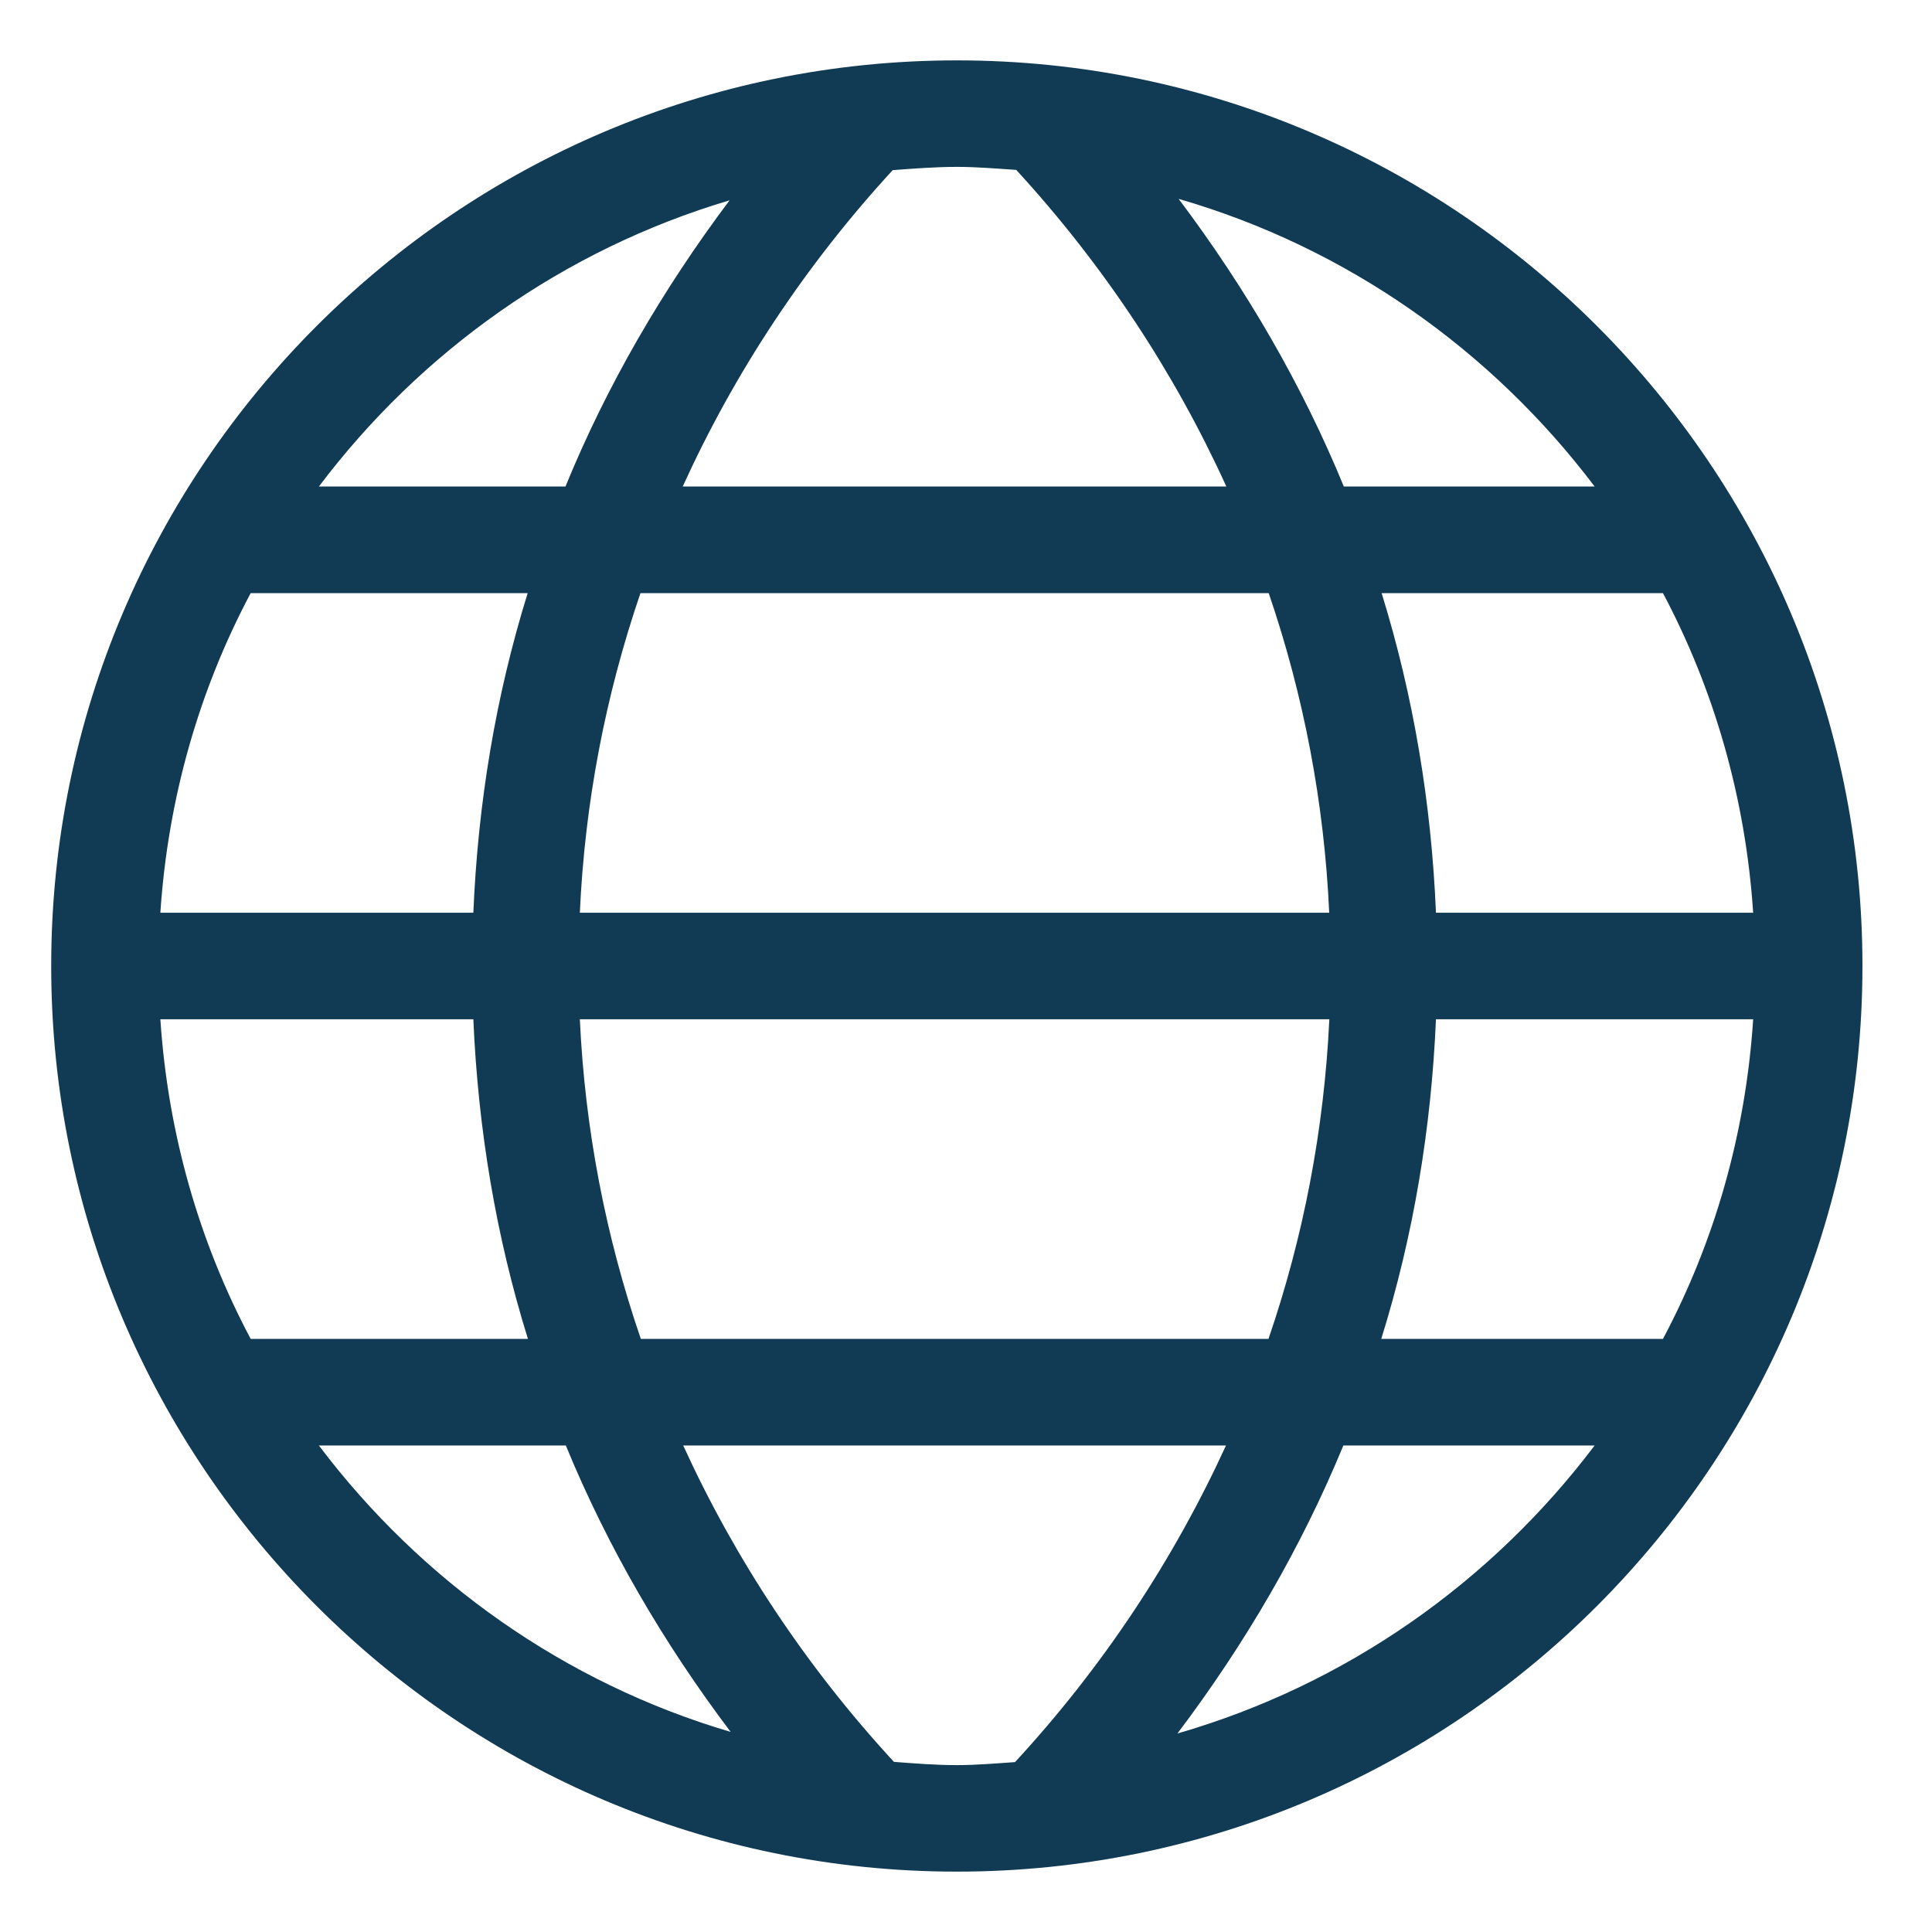 <?xml version="1.0" encoding="UTF-8"?>
<svg xmlns="http://www.w3.org/2000/svg" width="16" height="16" viewBox="0 0 16 16" fill="none">
  <path d="M7.924 0.5C3.788 0.5 0.424 3.864 0.424 8C0.424 12.136 3.788 15.5 7.924 15.5C12.059 15.5 15.424 12.136 15.424 8C15.424 3.864 12.059 0.5 7.924 0.5ZM1.328 8.441H3.92C3.959 9.345 4.106 10.233 4.372 11.088H2.076C1.651 10.289 1.391 9.391 1.328 8.441ZM3.92 7.559H1.328C1.391 6.609 1.651 5.711 2.076 4.912H4.37C4.104 5.767 3.958 6.655 3.92 7.559ZM5.304 4.912H10.507C10.798 5.763 10.967 6.652 11.008 7.559H4.802C4.843 6.652 5.013 5.763 5.304 4.912ZM4.802 8.441H11.009C10.966 9.348 10.797 10.237 10.505 11.088H5.307C5.015 10.237 4.844 9.348 4.802 8.441ZM11.892 8.441H14.519C14.457 9.391 14.197 10.289 13.772 11.088H11.439C11.706 10.233 11.853 9.345 11.892 8.441ZM11.892 7.559C11.854 6.655 11.707 5.767 11.442 4.912H13.772C14.196 5.711 14.456 6.609 14.519 7.559H11.892ZM13.206 4.029H11.129C10.783 3.187 10.32 2.39 9.761 1.647C11.153 2.05 12.353 2.9 13.206 4.029ZM8.416 1.407C9.143 2.199 9.726 3.084 10.156 4.029H5.654C6.084 3.084 6.666 2.2 7.393 1.409C7.568 1.396 7.744 1.382 7.924 1.382C8.09 1.382 8.253 1.396 8.416 1.407ZM6.042 1.659C5.487 2.398 5.026 3.191 4.683 4.029H2.641C3.484 2.911 4.668 2.067 6.042 1.659ZM2.641 11.971H4.686C5.031 12.81 5.493 13.604 6.051 14.343C4.673 13.937 3.486 13.091 2.641 11.971ZM7.403 14.591C6.674 13.8 6.09 12.916 5.658 11.971H10.153C9.72 12.916 9.136 13.802 8.406 14.593C8.247 14.604 8.086 14.618 7.924 14.618C7.747 14.618 7.575 14.604 7.403 14.591ZM9.751 14.356C10.312 13.613 10.778 12.814 11.125 11.971H13.206C12.351 13.103 11.148 13.953 9.751 14.356Z" fill="#113B54"></path>
</svg>
